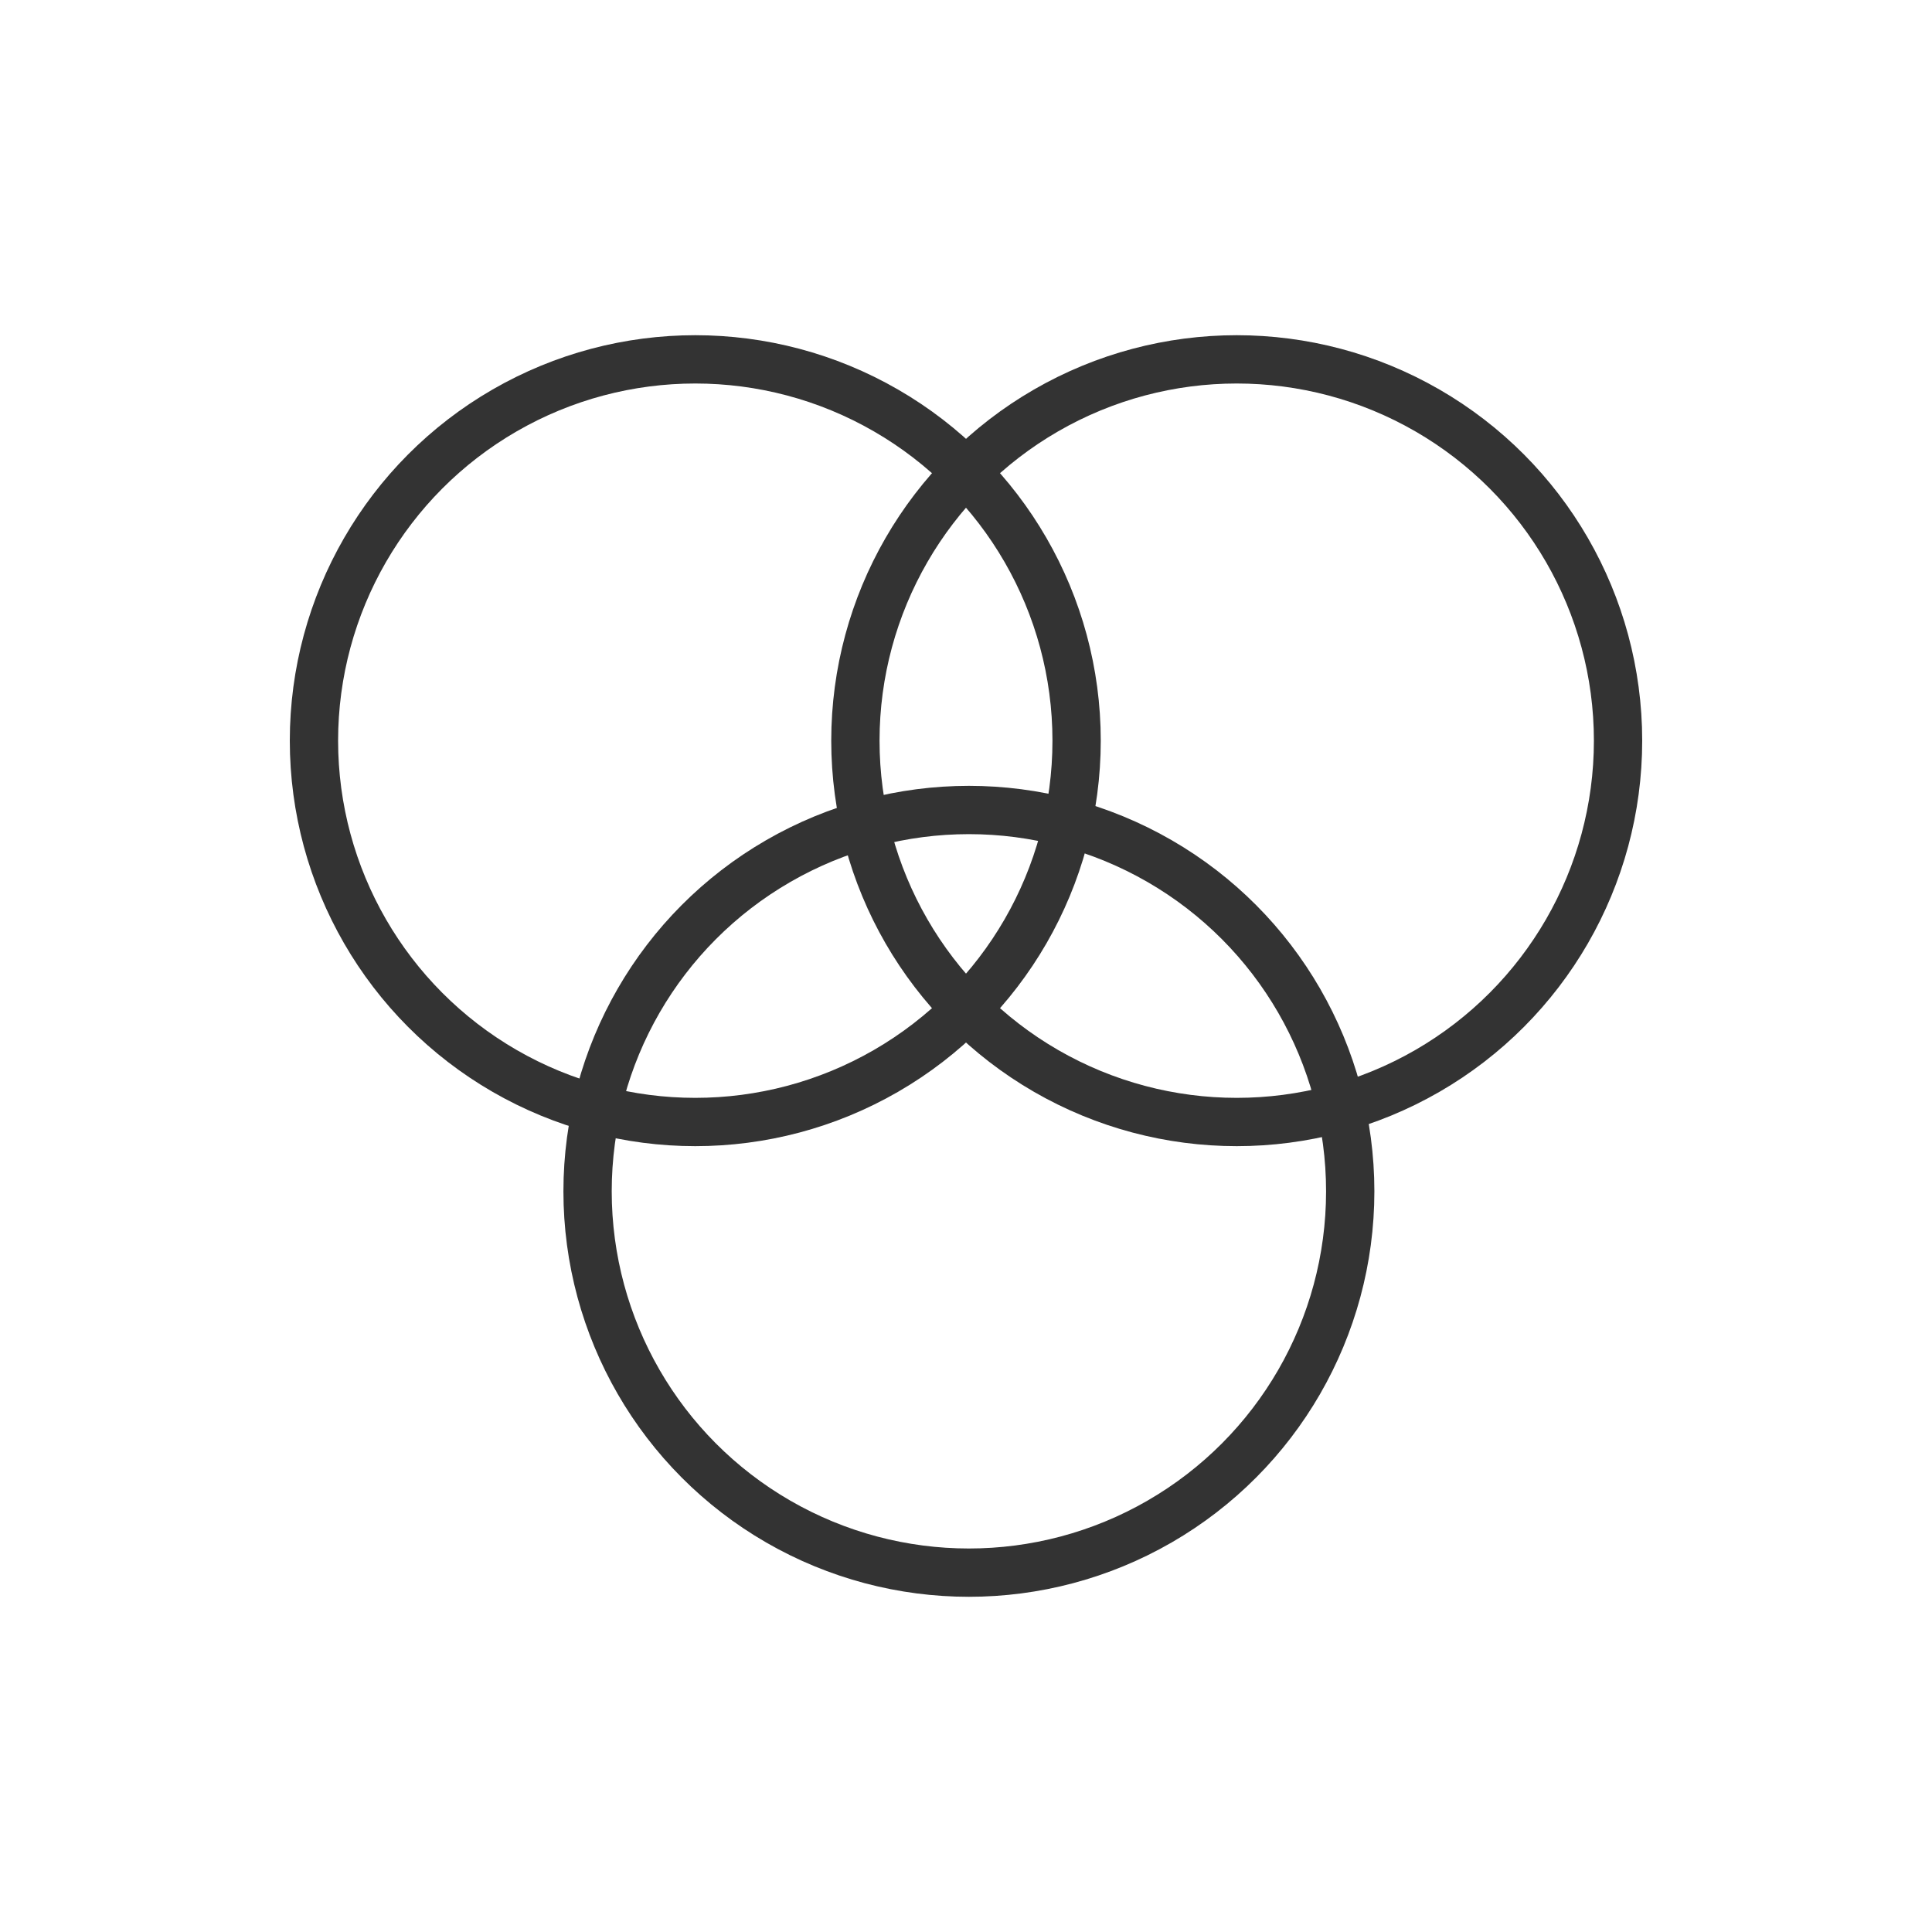 <svg xmlns="http://www.w3.org/2000/svg" viewBox="0 0 80 80"><defs><style>.cls-1{fill:none;stroke:#333;stroke-linecap:round;stroke-linejoin:round;stroke-width:2px;}</style></defs><g id="Icons"><circle class="cls-1" cx="28.79" cy="30.67" r="15.79"/><circle class="cls-1" cx="51.21" cy="30.67" r="15.79"/><circle class="cls-1" cx="40.12" cy="49.33" r="15.79"/></g></svg>